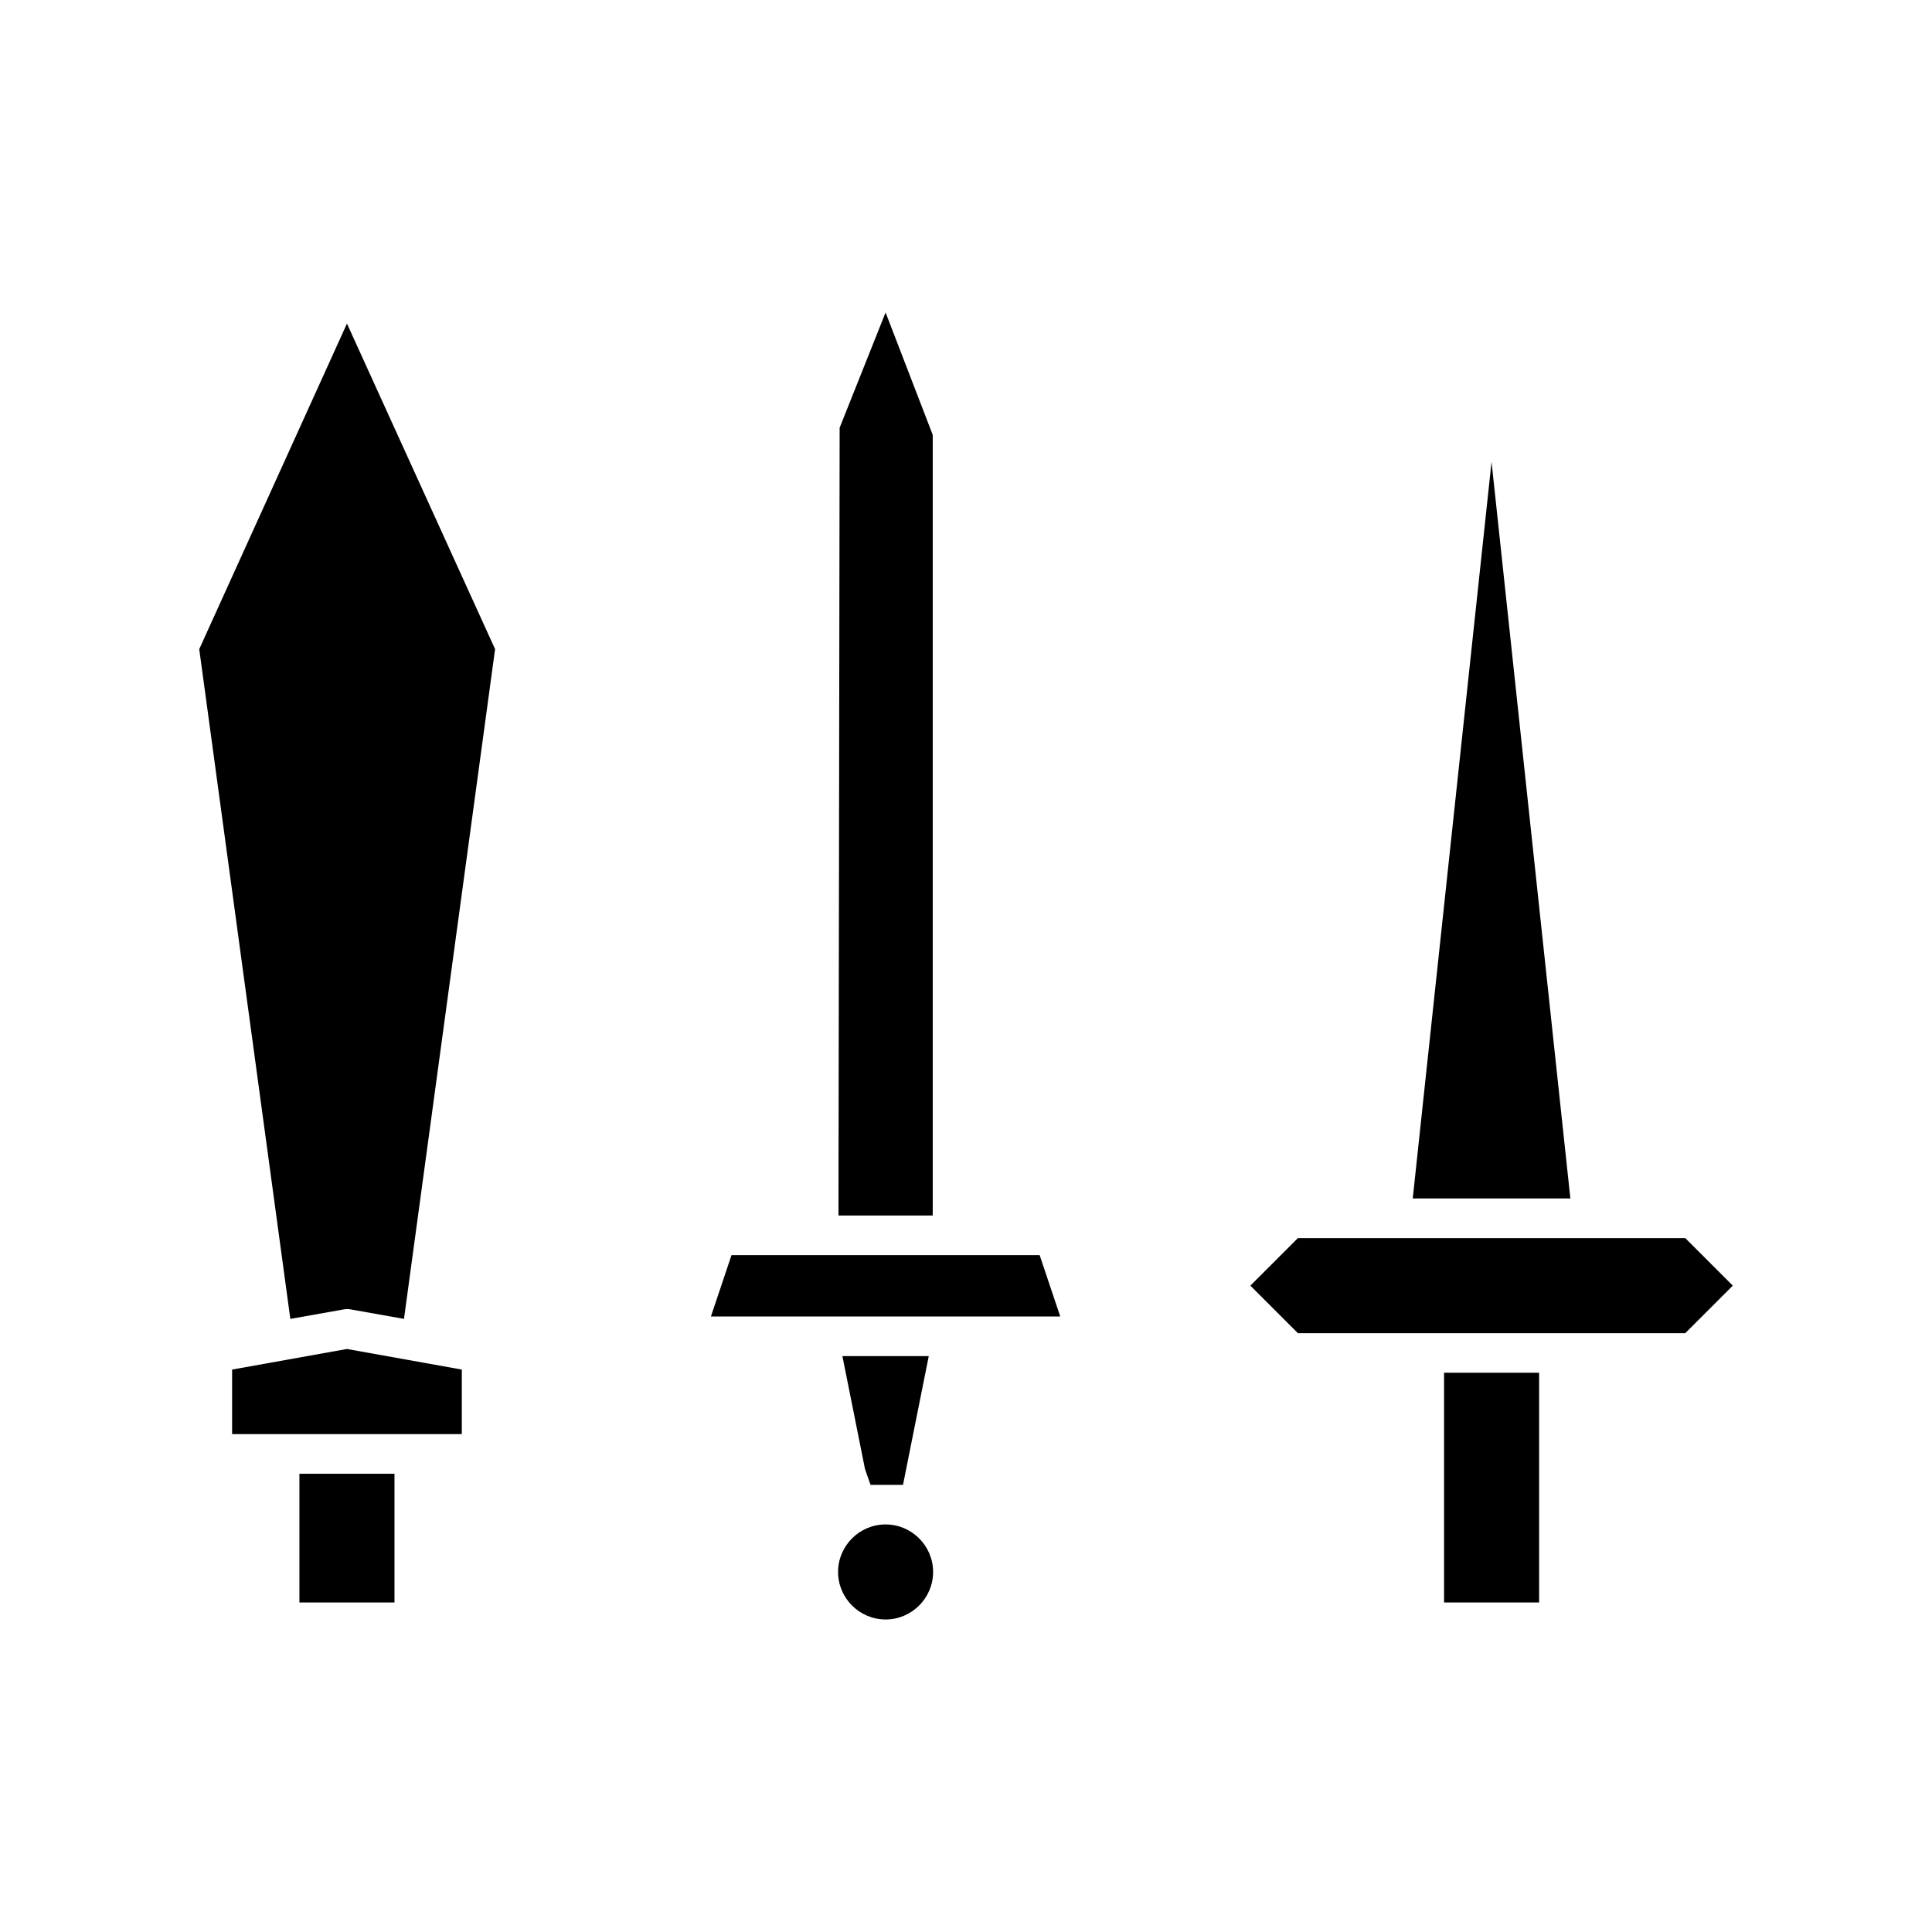 <?xml version="1.0" encoding="UTF-8"?>
<!-- Uploaded to: ICON Repo, www.svgrepo.com, Generator: ICON Repo Mixer Tools -->
<svg fill="#000000" width="800px" height="800px" version="1.1" viewBox="144 144 512 512" xmlns="http://www.w3.org/2000/svg">
 <g>
  <path d="m590.61 472.11h-102.65l-12.598 12.598 12.598 12.594h102.65l12.598-12.594z"/>
  <path d="m518.39 461.61h41.773l-20.887-195.23z"/>
  <path d="m526.69 507.79h25.191v60.879h-25.191z"/>
  <path d="m337.86 476.62-5.461 16.266h92.578l-5.461-16.266z"/>
  <path d="m378.69 226.81-12.176 30.547-0.312 208.77h24.98v-206.88z"/>
  <path d="m374.7 537.5h8.605l6.824-34.113h-22.883l5.984 29.914z"/>
  <path d="m378.69 547.99c-6.926 0-12.594 5.668-12.594 12.594 0 6.926 5.668 12.594 12.594 12.594 6.926 0 12.594-5.668 12.594-12.594 0-6.926-5.668-12.594-12.594-12.594z"/>
  <path d="m205.51 506.95v17.109h60.875v-17.109l-30.438-5.457z"/>
  <path d="m196.8 316.03 24.141 177.49 14.168-2.519c0.629-0.105 1.258-0.105 1.785 0l14.168 2.519 24.141-177.49-39.254-86.277z"/>
  <path d="m223.35 534.56h25.191v34.113h-25.191z"/>
 </g>
</svg>